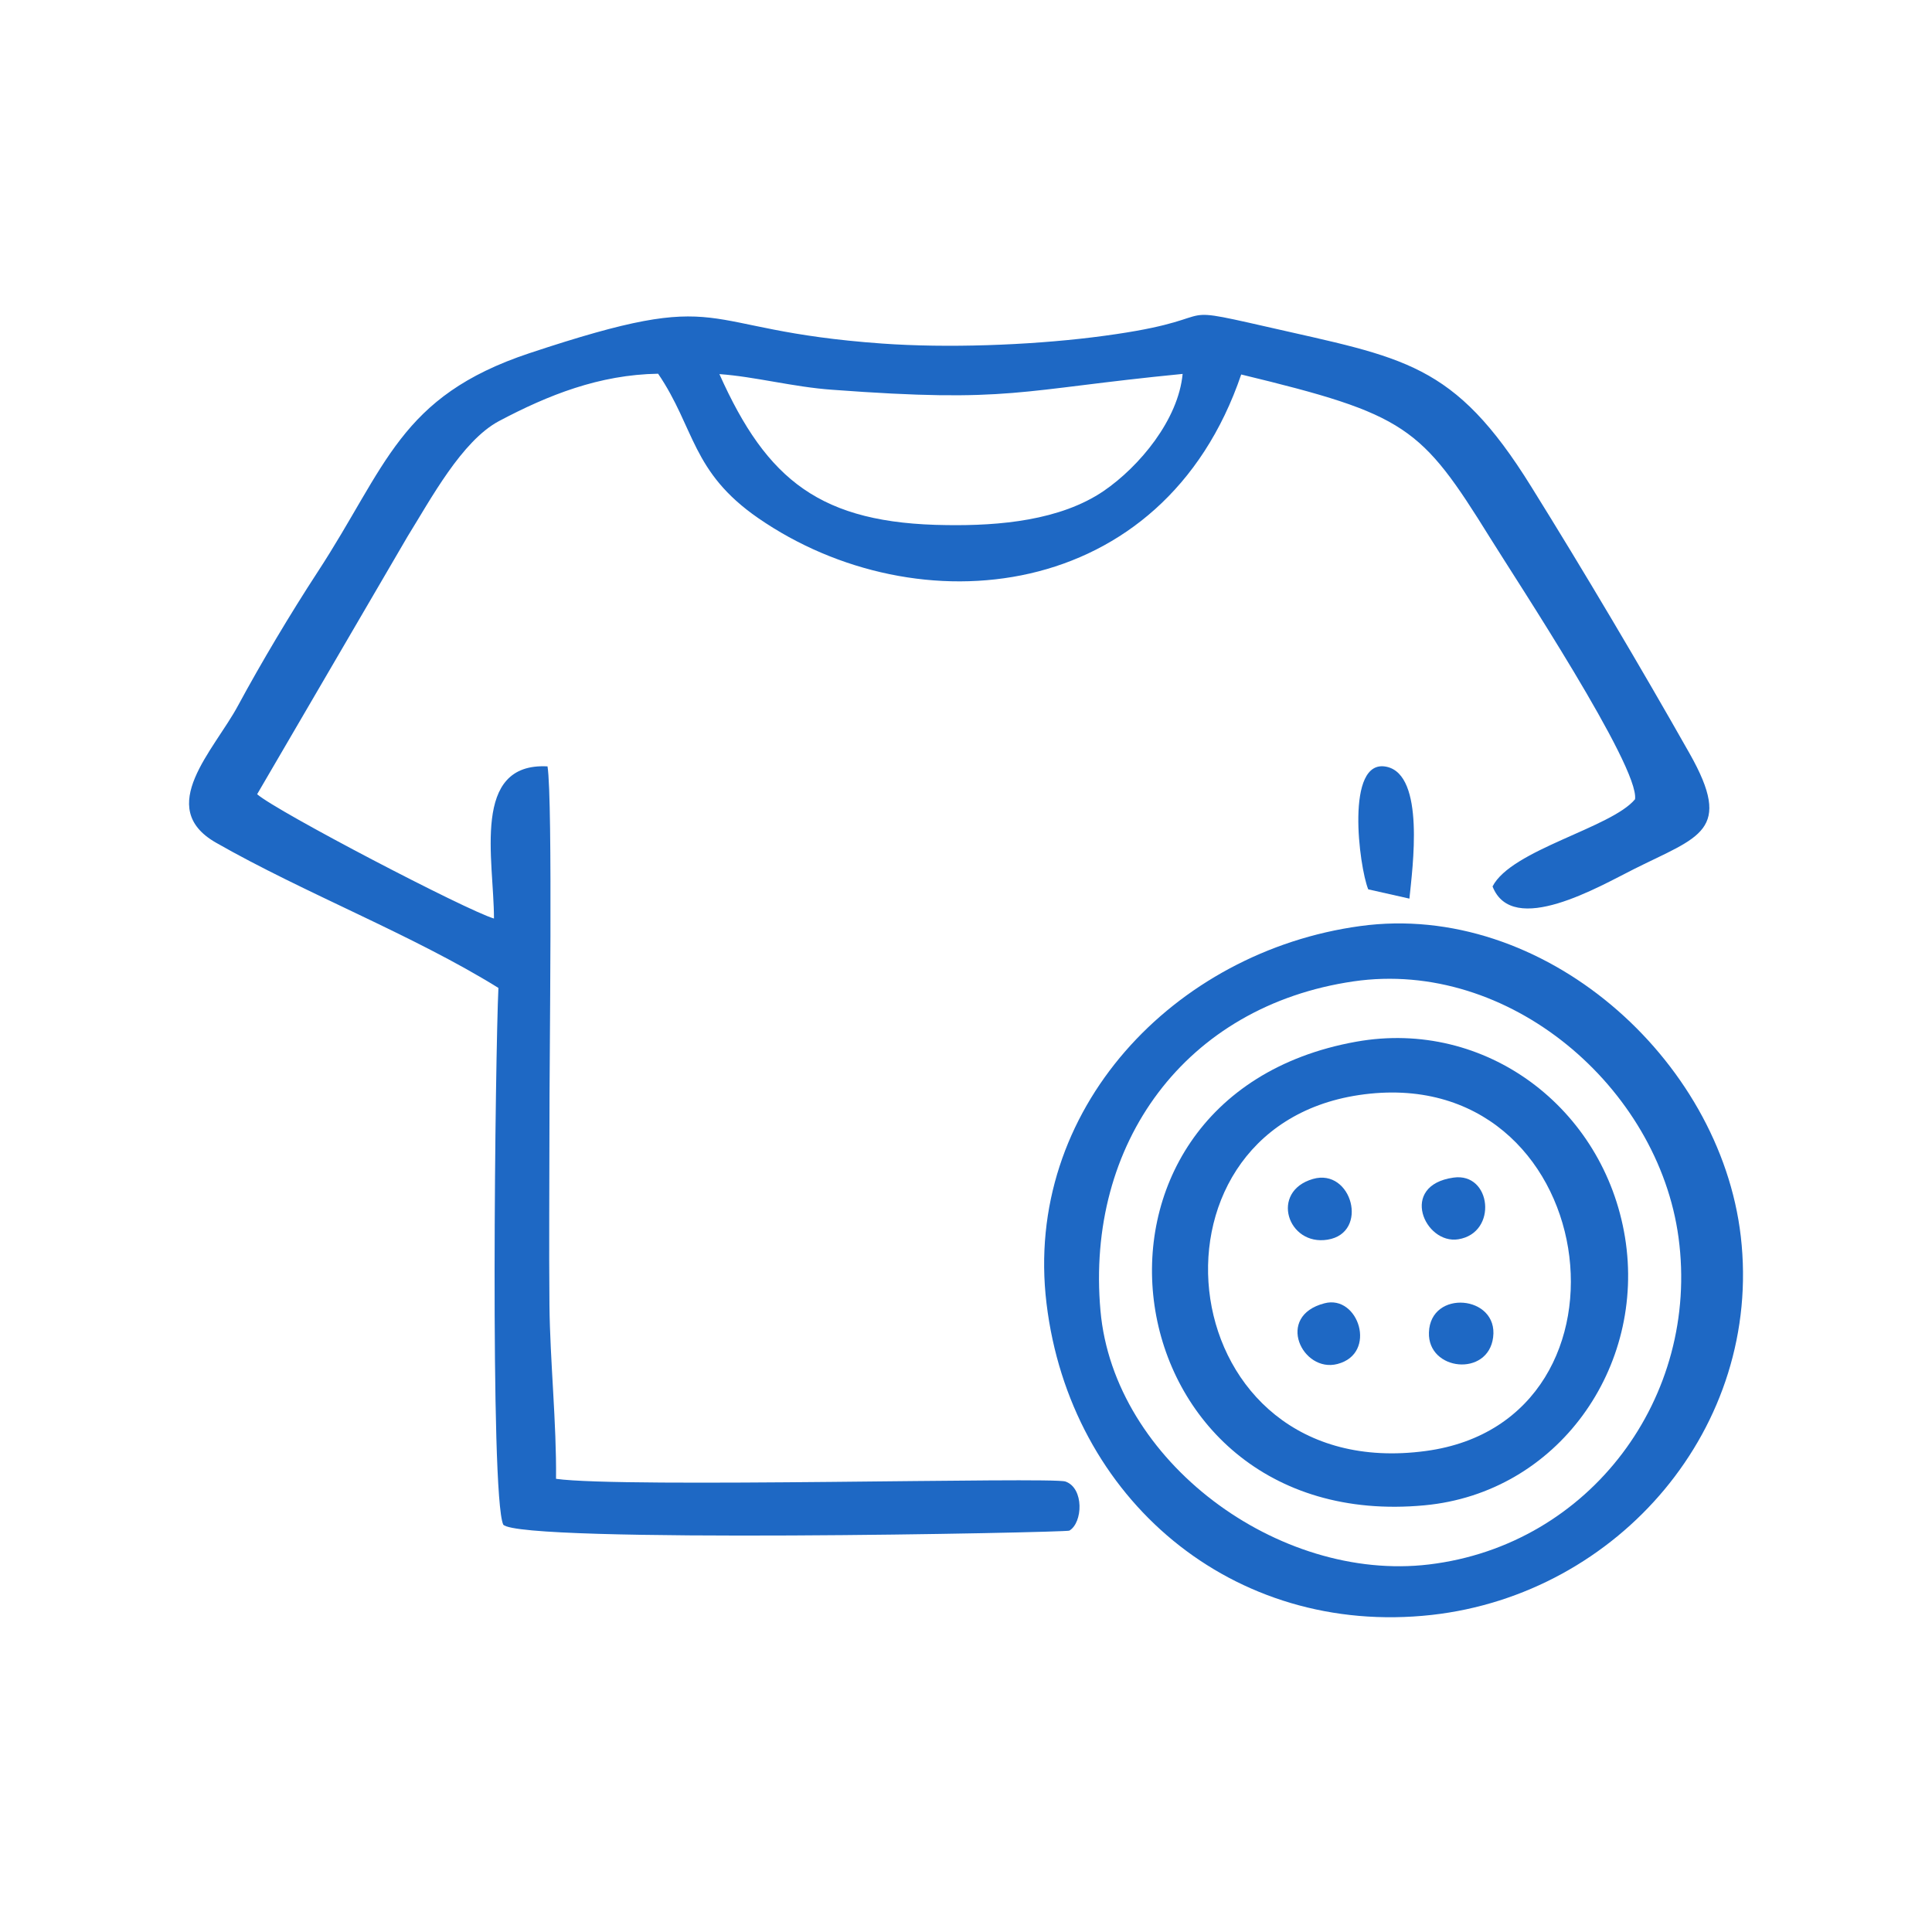 <?xml version="1.0" encoding="UTF-8"?>
<!DOCTYPE svg PUBLIC "-//W3C//DTD SVG 1.1//EN" "http://www.w3.org/Graphics/SVG/1.1/DTD/svg11.dtd">
<!-- Creator: CorelDRAW 2023 -->
<svg xmlns="http://www.w3.org/2000/svg" xml:space="preserve" width="100px" height="100px" version="1.1" style="shape-rendering:geometricPrecision; text-rendering:geometricPrecision; image-rendering:optimizeQuality; fill-rule:evenodd; clip-rule:evenodd"
viewBox="0 0 99.93 99.93"
 xmlns:xlink="http://www.w3.org/1999/xlink"
 xmlns:xodm="http://www.corel.com/coreldraw/odm/2003">
 <defs>
  <style type="text/css">
   <![CDATA[
    .fil1 {fill:#1E68C4}
    .fil0 {fill:#FEFEFE;fill-opacity:0}
   ]]>
  </style>
 </defs>
 <g id="Vrstva_x0020_1">
  <polygon class="fil0" points="0,0 99.93,0 99.93,99.93 0,99.93 "/>
  <g id="_2031838659680">
   <path class="fil1" d="M61.17 19.34c-0.22,2.36 -2.22,4.78 -4.09,6.06 -2.24,1.52 -5.38,1.8 -8.11,1.76 -6.53,-0.07 -9.3,-2.31 -11.76,-7.81 1.84,0.13 3.83,0.67 5.84,0.81 9.27,0.69 9.55,0.02 18.12,-0.82zm-35.39 31.76c-0.16,3.35 -0.45,26.22 0.25,27.76 0.85,0.98 29.12,0.41 29.28,0.31 0.7,-0.41 0.77,-2.2 -0.2,-2.54 -0.72,-0.25 -22.91,0.35 -26.35,-0.14 0.03,-2.88 -0.31,-6.1 -0.34,-8.97 -0.03,-3.1 0,-6.21 0,-9.32 -0.01,-3 0.18,-16.8 -0.1,-18.56 -3.97,-0.21 -2.77,4.84 -2.77,7.87 -1.42,-0.42 -11.22,-5.53 -12.25,-6.43l7.78 -13.33c1.2,-1.93 2.8,-4.94 4.73,-5.97 2.55,-1.35 5.19,-2.4 8.23,-2.45 1.91,2.81 1.72,5.08 5.18,7.47 8.21,5.67 20.94,4.44 24.98,-7.43 8.55,2.07 9.29,2.68 12.88,8.46 1.32,2.13 7.73,11.84 7.49,13.51 -1.22,1.48 -6.4,2.61 -7.37,4.51 1.03,2.64 5.54,-0.01 7.32,-0.9 3.37,-1.69 5.15,-1.95 2.87,-5.98 -2.5,-4.42 -5.5,-9.48 -8.19,-13.8 -4.01,-6.46 -6.57,-6.64 -13.73,-8.28 -5.41,-1.23 -1.67,-0.34 -8.98,0.56 -3.35,0.41 -7.5,0.56 -10.86,0.32 -10,-0.71 -7.66,-3.02 -18.25,0.5 -6.73,2.24 -7.37,5.84 -10.96,11.33 -1.39,2.13 -2.9,4.66 -4.11,6.9 -1.25,2.32 -4.3,5.27 -1.15,7.08 4.6,2.63 10.21,4.78 14.62,7.52z"/>
   <path class="fil1" d="M56.92 67.79c-0.77,-8.64 4.39,-15.76 13.09,-17.03 8.04,-1.17 15.76,5.47 16.81,13.25 1.11,8.23 -4.56,15.91 -12.91,16.91 -7.78,0.93 -16.3,-5.33 -16.99,-13.13zm13.43 -19.89c-9.59,1.31 -17.43,9.49 -16.22,19.52 1.22,10.1 9.62,17.25 19.92,16.11 9.66,-1.08 17.13,-9.7 15.99,-19.58 -1.07,-9.22 -10.24,-17.35 -19.69,-16.05z"/>
   <path class="fil1" d="M70.29 56.64c12.55,-1.87 15.15,16.84 3.46,18.41 -13.23,1.79 -15.35,-16.63 -3.46,-18.41zm-0.14 -2.76c-16.12,2.89 -12.88,25.52 3.53,23.98 6.89,-0.64 11.47,-7.14 10.37,-13.87 -1.09,-6.67 -7.2,-11.31 -13.9,-10.11z"/>
   <path class="fil1" d="M70.77 46l2.13 0.48c0.16,-1.6 0.82,-6.39 -1.18,-6.82 -2.16,-0.46 -1.42,5.19 -0.95,6.34z"/>
   <path class="fil1" d="M73.91 68.92c-0.07,1.99 3.06,2.32 3.32,0.25 0.28,-2.18 -3.25,-2.5 -3.32,-0.25z"/>
   <path class="fil1" d="M67.91 60.98c-2.24,0.65 -1.31,3.48 0.76,3.14 2.16,-0.35 1.26,-3.72 -0.76,-3.14z"/>
   <path class="fil1" d="M75.18 60.91c-2.84,0.4 -1.49,3.47 0.25,3.19 2.05,-0.33 1.72,-3.47 -0.25,-3.19z"/>
   <path class="fil1" d="M68.51 67.41c-2.57,0.66 -1.15,3.62 0.67,3.14 2.08,-0.54 1.09,-3.6 -0.67,-3.14z"/>
  </g>
 </g>
</svg>
